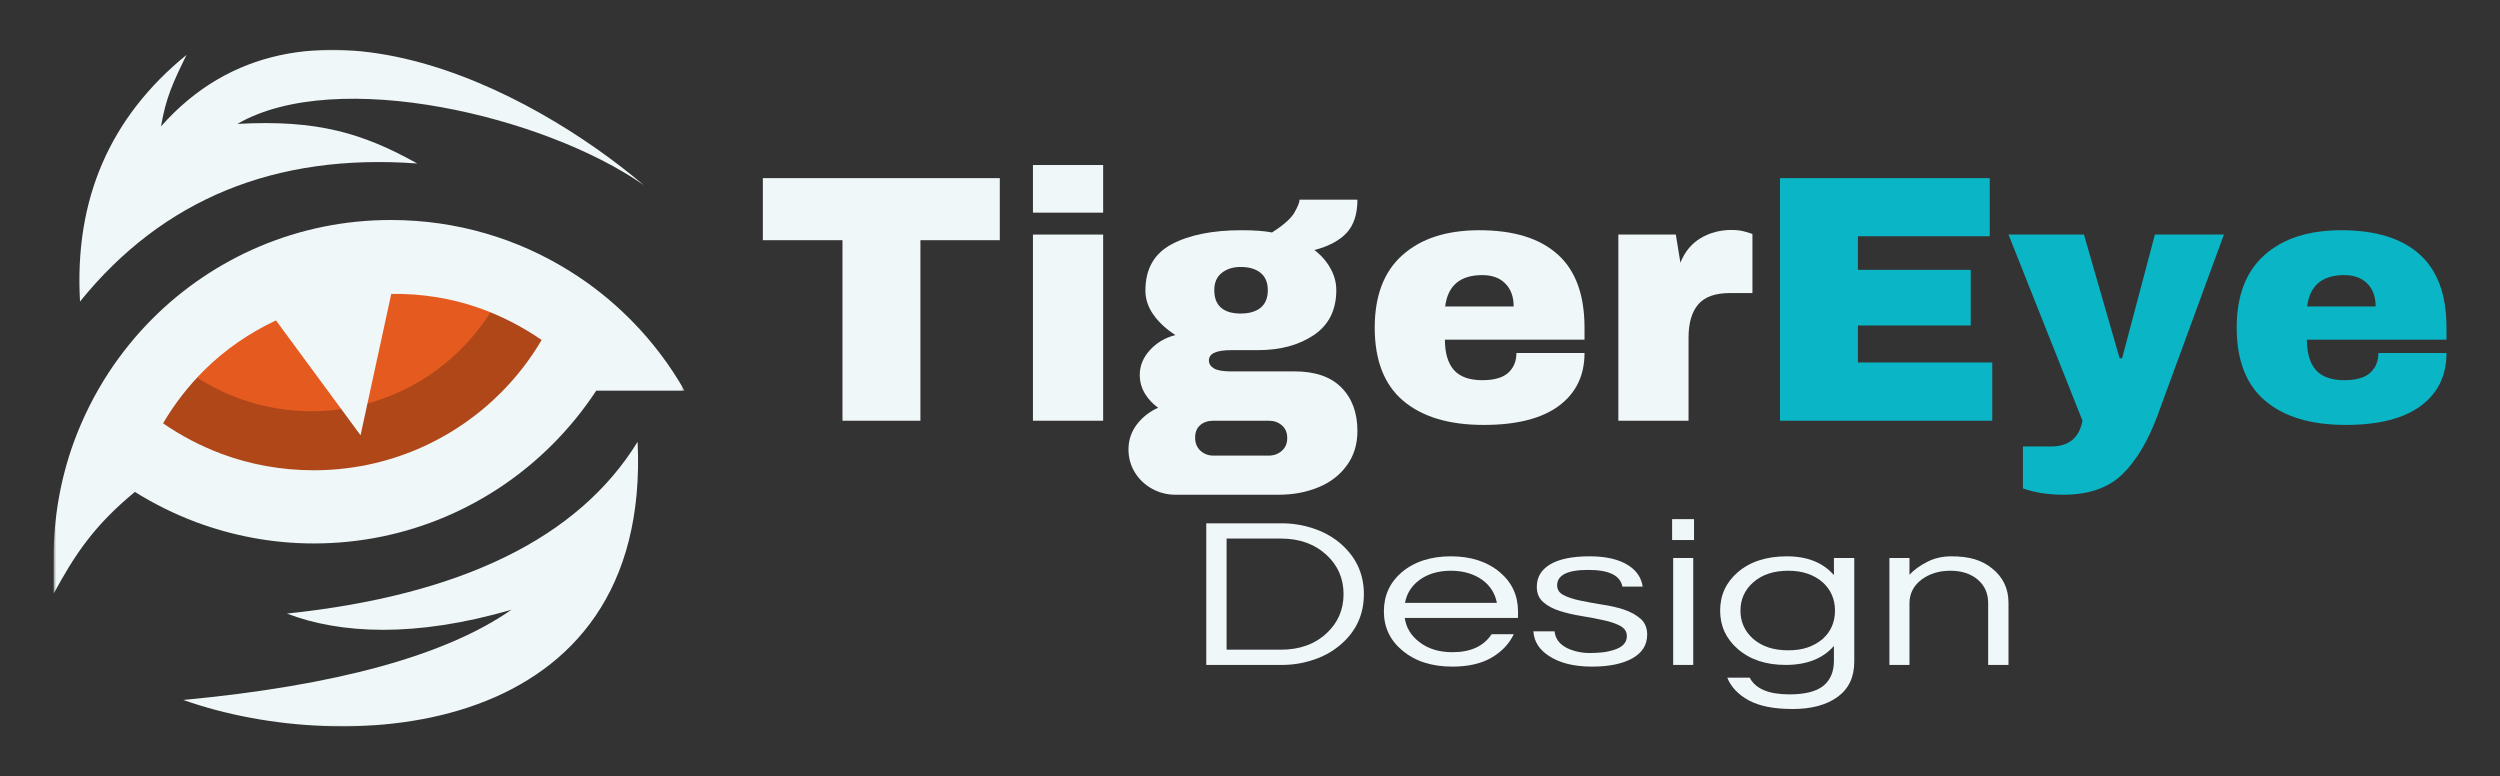 <svg width="512" height="159" viewBox="0 0 512 159" fill="none" xmlns="http://www.w3.org/2000/svg">
<rect x="0" y="0" width="512" height="159" fill="#333333" stroke="none"/>
<path fill-rule="evenodd" clip-rule="evenodd" d="M73.473 87.35L79.53 59.449H80.129C86.385 59.364 92.699 60.331 98.586 62.463C103.11 64.084 107.404 66.304 111.356 69.034L111.925 69.431L111.586 70.029C109.224 74.039 106.352 77.737 103.08 81.009C92.756 91.332 78.877 97.078 64.286 97.078C57.715 97.078 51.23 95.941 45.088 93.664C40.821 92.073 36.754 89.938 33.028 87.35L32.46 86.951L32.799 86.355C35.16 82.345 38.033 78.647 41.305 75.348C45.626 71.024 50.718 67.555 56.237 64.967L56.805 64.71L73.473 87.35Z" fill="#AF4719"/>
<path fill-rule="evenodd" clip-rule="evenodd" d="M74.44 82.856L79.502 59.449H80.098C86.357 59.364 92.671 60.331 98.559 62.463C99.327 62.748 100.065 63.032 100.833 63.346C95.03 72.902 85.589 80.041 74.44 82.856ZM39.739 76.912C40.252 76.373 40.764 75.832 41.275 75.318C45.599 70.997 50.691 67.525 56.207 64.937L56.778 64.683L70.742 83.652C68.466 84.023 66.161 84.223 63.772 84.223C54.87 84.193 46.624 81.52 39.739 76.912Z" fill="#E55B1F"/>
<mask id="mask0_19_505" style="mask-type:luminance" maskUnits="userSpaceOnUse" x="10" y="9" width="131" height="141">
<path d="M10.96 9.917H140.23V149.083H10.96V9.917Z" fill="white"/>
</mask>
<g mask="url(#mask0_19_505)">
<path fill-rule="evenodd" clip-rule="evenodd" d="M31.235 65.251C27.879 68.608 24.864 72.333 22.248 76.316C19.348 80.752 16.929 85.587 15.081 90.649C12.435 97.988 10.984 105.895 10.984 114.114V121.595C15.308 113.603 19.261 107.628 27.624 100.746C31.549 103.192 35.729 105.269 40.11 106.918C47.676 109.736 55.81 111.299 64.256 111.299C83.342 111.299 100.606 103.561 113.119 91.048C116.476 87.692 119.49 83.994 122.109 80.011H140.198C137.21 74.75 133.542 69.914 129.303 65.62L128.961 65.279C125.266 61.581 121.169 58.312 116.732 55.551C106.124 48.898 93.551 45.058 80.098 45.058C61.014 45.028 43.721 52.766 31.235 65.251ZM38.205 11.239C35.444 16.872 33.995 19.942 32.971 25.887C61.613 -6.536 108.768 18.321 131.806 37.889C111.698 23.812 68.949 13.6 48.613 25.375C64.997 24.465 74.325 27.28 85.447 33.482C56.349 31.348 33.34 40.791 16.388 61.753C15.193 40.876 22.475 24.039 38.205 11.239ZM130.585 90.48C133.427 151.374 71.196 155.299 37.549 143.352C68.922 140.395 91.335 134.223 104.758 124.865C85.021 130.64 69.605 129.814 58.767 125.662C94.546 121.88 118.468 110.162 130.585 90.48ZM56.521 65.62L73.842 89.143L80.128 60.189C86.327 60.102 92.529 61.069 98.329 63.147C102.825 64.767 107.062 66.957 110.93 69.63C108.598 73.585 105.783 77.226 102.538 80.468C92.756 90.253 79.218 96.31 64.256 96.31C57.546 96.31 51.174 95.115 45.314 92.926C41.078 91.332 37.065 89.228 33.397 86.697C35.729 82.714 38.574 79.074 41.788 75.859C46.055 71.623 51.06 68.181 56.521 65.62Z" fill="#EFF7F8"/>
</g>
<path d="M188.501 49.192V86.165H172.54V49.192H156.23V36.483H204.757V49.192H188.501Z" fill="#EFF7F8"/>
<path d="M211.548 43.55V33.796H225.924V43.55H211.548ZM211.548 86.165V48.037H225.924V86.165H211.548Z" fill="#EFF7F8"/>
<path d="M278 40.889C278 43.832 277.261 46.095 275.797 47.688C274.326 49.266 272.123 50.442 269.187 51.207C270.584 52.269 271.672 53.511 272.465 54.942C273.271 56.36 273.674 57.858 273.674 59.43C273.674 63.48 272.143 66.543 269.08 68.619C266.016 70.681 262.201 71.709 257.633 71.709H252.152C249.102 71.709 247.584 72.408 247.584 73.805C247.584 74.49 247.92 75.034 248.605 75.444C249.283 75.861 250.465 76.062 252.152 76.062H265.13C269.375 76.062 272.579 77.177 274.749 79.394C276.912 81.597 278 84.553 278 88.261C278 91.002 277.275 93.353 275.824 95.328C274.386 97.316 272.438 98.807 269.966 99.815C267.508 100.816 264.841 101.32 261.959 101.32H240.732C238.992 101.32 237.387 100.903 235.922 100.084C234.451 99.278 233.275 98.156 232.402 96.725C231.542 95.308 231.112 93.742 231.112 92.023C231.112 90.142 231.683 88.436 232.832 86.917C233.994 85.413 235.445 84.278 237.185 83.505C236.036 82.685 235.123 81.698 234.444 80.549C233.759 79.387 233.423 78.131 233.423 76.787C233.423 74.907 234.122 73.207 235.519 71.682C236.916 70.164 238.649 69.143 240.732 68.619C238.851 67.423 237.353 66.04 236.245 64.481C235.129 62.909 234.579 61.25 234.579 59.51C234.579 55.09 236.365 51.926 239.953 50.025C243.553 48.111 248.316 47.15 254.247 47.15C256.84 47.15 258.929 47.305 260.508 47.607C262.873 46.102 264.404 44.745 265.103 43.523C265.801 42.287 266.151 41.413 266.151 40.889H278ZM254.086 54.674C252.508 54.674 251.211 55.09 250.19 55.91C249.182 56.716 248.685 57.891 248.685 59.43C248.685 61.028 249.149 62.224 250.083 63.03C251.01 63.823 252.346 64.212 254.086 64.212C255.819 64.212 257.183 63.823 258.17 63.03C259.151 62.224 259.648 61.028 259.648 59.43C259.648 57.858 259.151 56.675 258.17 55.883C257.183 55.077 255.819 54.674 254.086 54.674ZM248.524 86.165C247.409 86.165 246.509 86.461 245.81 87.052C245.112 87.656 244.762 88.516 244.762 89.631C244.762 90.74 245.118 91.626 245.837 92.291C246.569 92.97 247.463 93.312 248.524 93.312H259.809C260.864 93.312 261.757 92.99 262.496 92.345C263.249 91.7 263.625 90.82 263.625 89.712C263.625 88.597 263.255 87.73 262.523 87.106C261.805 86.474 260.898 86.165 259.809 86.165H248.524Z" fill="#EFF7F8"/>
<path d="M302.986 47.15C309.972 47.15 315.299 48.789 318.974 52.067C322.662 55.345 324.509 60.357 324.509 67.088V69.559H295.92C295.92 72.3 296.524 74.369 297.747 75.766C298.983 77.164 300.924 77.862 303.577 77.862C305.976 77.862 307.742 77.365 308.871 76.358C309.999 75.337 310.564 73.986 310.564 72.3H324.509C324.509 76.922 322.749 80.536 319.243 83.129C315.729 85.728 310.597 87.025 303.846 87.025C296.766 87.025 291.278 85.379 287.375 82.081C283.486 78.789 281.544 73.791 281.544 67.088C281.544 60.551 283.439 55.601 287.241 52.228C291.036 48.843 296.282 47.15 302.986 47.15ZM303.577 56.34C299.043 56.34 296.511 58.482 295.973 62.761H309.999C309.999 60.793 309.435 59.235 308.307 58.086C307.178 56.924 305.599 56.34 303.577 56.34Z" fill="#EFF7F8"/>
<path d="M354.628 47.096C355.736 47.096 356.723 47.231 357.583 47.499C358.456 47.755 358.9 47.902 358.9 47.956V60.021H354.278C351.282 60.021 349.126 60.793 347.803 62.331C346.473 63.877 345.814 66.16 345.814 69.183V86.165H331.439V48.037H343.208L344.148 53.814C345.022 51.597 346.392 49.918 348.259 48.789C350.14 47.661 352.263 47.096 354.628 47.096Z" fill="#EFF7F8"/>
<path d="M364.539 36.483H407.504V48.386H380.5V55.265H403.608V66.658H380.5V74.235H408.014V86.165H364.539V36.483Z" fill="#0AB5C6"/>
<path d="M441.89 85.01C439.915 90.343 437.497 94.394 434.635 97.155C431.767 99.929 427.757 101.32 422.598 101.32C419.481 101.32 416.713 100.89 414.295 100.03V91.432H420.072C423.686 91.432 425.829 89.672 426.494 86.165L411.339 48.037H426.789L434.098 73.375H434.608L441.326 48.037H455.459L441.89 85.01Z" fill="#0AB5C6"/>
<path d="M479.518 47.15C486.504 47.15 491.831 48.789 495.505 52.067C499.193 55.345 501.041 60.357 501.041 67.088V69.559H472.451C472.451 72.3 473.056 74.369 474.278 75.766C475.514 77.164 477.456 77.862 480.109 77.862C482.507 77.862 484.274 77.365 485.402 76.358C486.531 75.337 487.095 73.986 487.095 72.3H501.041C501.041 76.922 499.281 80.536 495.774 83.129C492.261 85.728 487.129 87.025 480.378 87.025C473.297 87.025 467.809 85.379 463.906 82.081C460.017 78.789 458.076 73.791 458.076 67.088C458.076 60.551 459.97 55.601 463.772 52.228C467.567 48.843 472.814 47.15 479.518 47.15ZM480.109 56.34C475.575 56.34 473.042 58.482 472.505 62.761H486.531C486.531 60.793 485.967 59.235 484.838 58.086C483.71 56.924 482.131 56.34 480.109 56.34Z" fill="#0AB5C6"/>
<path d="M262.507 107.175C264.67 107.175 266.752 107.507 268.78 108.159C270.834 108.822 272.632 109.774 274.187 111.025C277.607 113.827 279.324 117.378 279.324 121.677C279.324 126.019 277.607 129.569 274.187 132.328C272.632 133.59 270.834 134.542 268.78 135.194C266.752 135.858 264.67 136.178 262.507 136.178H247.042V107.175H262.507ZM262.345 133.056C266.157 133.056 269.28 131.933 271.699 129.676C273.998 127.537 275.16 124.874 275.16 121.677C275.16 118.49 273.998 115.816 271.699 113.677C269.28 111.432 266.157 110.298 262.345 110.298H251.206V133.056H262.345Z" fill="#EFF7F8"/>
<path d="M297.478 133.569C301.182 133.569 303.859 132.35 305.481 129.89H310.023C309.077 131.858 307.563 133.462 305.481 134.681C303.385 135.911 300.695 136.521 297.424 136.521C293.233 136.521 289.827 135.43 287.204 133.227C284.676 131.12 283.419 128.457 283.419 125.227C283.419 121.976 284.622 119.313 287.042 117.228C289.637 115.036 293.003 113.934 297.153 113.934C301.263 113.934 304.616 115.036 307.211 117.228C309.658 119.313 310.888 121.976 310.888 125.227V126.553H287.691C287.975 128.553 288.988 130.211 290.719 131.516C292.476 132.884 294.734 133.569 297.478 133.569ZM297.153 116.886C294.585 116.886 292.449 117.517 290.719 118.768C289.097 119.966 288.096 121.538 287.745 123.473H306.562C306.197 121.538 305.21 119.966 303.588 118.768C301.817 117.517 299.668 116.886 297.153 116.886Z" fill="#EFF7F8"/>
<path d="M332.259 120.137C331.854 117.859 329.529 116.715 325.284 116.715C321.026 116.715 318.903 117.773 318.903 119.88C318.903 120.768 319.349 121.442 320.255 121.891C321.147 122.351 322.283 122.725 323.662 123.003C325.027 123.292 326.501 123.559 328.096 123.816C329.718 124.051 331.205 124.393 332.584 124.842C333.949 125.302 335.085 125.933 335.99 126.725C336.883 127.495 337.342 128.585 337.342 129.976C337.342 132.093 336.315 133.719 334.26 134.852C332.232 135.964 329.502 136.521 326.041 136.521C322.364 136.521 319.417 135.793 317.227 134.339C315.24 133.056 314.172 131.377 314.037 129.291H318.362C318.606 131.323 320.039 132.671 322.634 133.355C323.608 133.612 324.554 133.74 325.5 133.74C326.433 133.74 327.298 133.697 328.096 133.612C328.92 133.526 329.731 133.355 330.529 133.098C332.286 132.564 333.179 131.623 333.179 130.275C333.179 129.366 332.719 128.671 331.827 128.179C330.921 127.698 329.786 127.313 328.42 127.024C327.041 126.714 325.554 126.425 323.932 126.168C322.337 125.912 320.863 125.57 319.498 125.142C318.119 124.714 316.984 124.115 316.091 123.345C315.186 122.575 314.74 121.527 314.74 120.18C314.74 118.212 315.632 116.693 317.443 115.602C319.282 114.49 321.999 113.934 325.608 113.934C328.988 113.934 331.665 114.576 333.611 115.859C335.233 116.95 336.166 118.372 336.423 120.137H332.259Z" fill="#EFF7F8"/>
<path d="M342.666 114.276H346.776V136.178H342.666V114.276ZM346.938 106.32V110.597H342.45V106.32H346.938Z" fill="#EFF7F8"/>
<path d="M375.589 117.784V114.276H379.753V135.537C379.753 138.67 378.617 141.066 376.346 142.723C374.075 144.37 371.007 145.204 367.154 145.204C363.328 145.204 360.341 144.616 358.178 143.45C356.015 142.274 354.528 140.723 353.744 138.788H358.34C359.529 141.066 362.233 142.21 366.451 142.21C369.655 142.21 371.98 141.622 373.426 140.456C374.859 139.28 375.589 137.569 375.589 135.323V132.286C373.318 134.884 370.02 136.178 365.694 136.178C361.692 136.178 358.421 135.098 355.906 132.927C353.487 130.82 352.284 128.2 352.284 125.056C352.284 121.891 353.487 119.271 355.906 117.185C358.421 115.025 361.773 113.934 365.964 113.934C370.141 113.934 373.345 115.217 375.589 117.784ZM366.235 133.184C367.749 133.184 369.073 132.991 370.236 132.585C371.426 132.157 372.453 131.58 373.318 130.831C374.967 129.323 375.806 127.398 375.806 125.056C375.806 122.725 374.967 120.8 373.318 119.281C371.507 117.688 369.154 116.886 366.235 116.886C363.233 116.886 360.841 117.688 359.043 119.281C357.312 120.821 356.447 122.746 356.447 125.056C356.447 127.366 357.312 129.291 359.043 130.831C360.841 132.403 363.233 133.184 366.235 133.184Z" fill="#EFF7F8"/>
<path d="M391.061 114.276V117.698C392.062 116.65 393.292 115.763 394.738 115.046C396.171 114.308 397.821 113.934 399.659 113.934C401.498 113.934 403.079 114.137 404.418 114.533C405.742 114.939 406.919 115.549 407.932 116.372C410.203 118.169 411.339 120.522 411.339 123.431V136.178H407.175V123.516C407.175 121.495 406.445 119.88 405.012 118.682C403.566 117.485 401.714 116.886 399.443 116.886C397.091 116.886 395.117 117.506 393.495 118.725C391.873 119.987 391.061 121.591 391.061 123.559V136.178H386.952V114.276H391.061Z" fill="#EFF7F8"/>
</svg>
